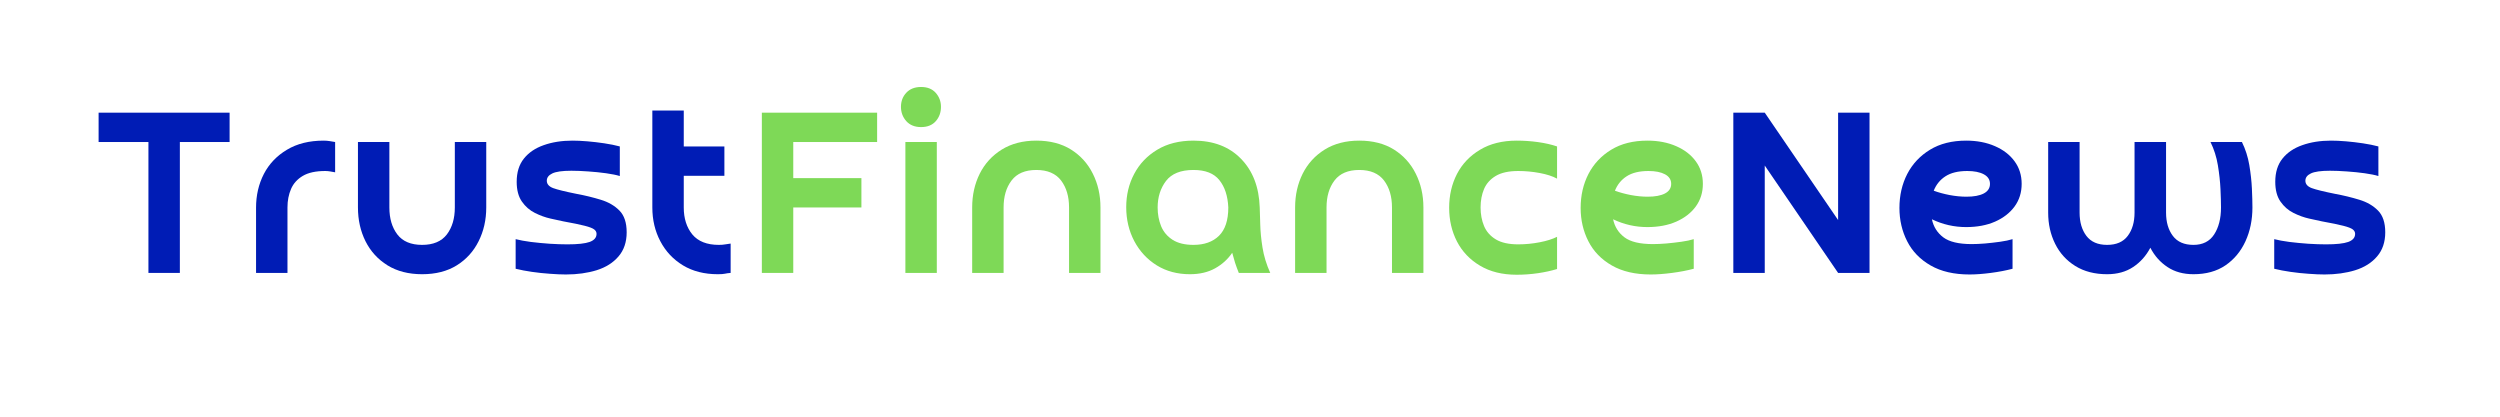 <svg xmlns="http://www.w3.org/2000/svg" xmlns:xlink="http://www.w3.org/1999/xlink" width="600" zoomAndPan="magnify" viewBox="0 0 450 75" height="100" preserveAspectRatio="xMidYMid meet" version="1.0"><defs><g/></defs><g fill="#001cb5" fill-opacity="1"><g transform="translate(16.53, 49.125)"><g><path d="M 1.219 -28.844 L 24.797 -28.844 L 24.797 -23.562 L 15.844 -23.562 L 15.844 0 L 10.188 0 L 10.188 -23.562 L 1.219 -23.562 Z M 1.219 -28.844 "/></g></g></g><g fill="#001cb5" fill-opacity="1"><g transform="translate(43.261, 49.125)"><g><path d="M 8.484 -11.781 L 8.484 0 L 2.828 0 L 2.828 -11.734 C 2.828 -13.961 3.297 -15.988 4.234 -17.812 C 5.18 -19.633 6.566 -21.086 8.391 -22.172 C 10.211 -23.266 12.41 -23.812 14.984 -23.812 C 15.336 -23.812 15.688 -23.785 16.031 -23.734 C 16.375 -23.691 16.719 -23.633 17.062 -23.562 L 17.062 -18.109 C 16.75 -18.172 16.453 -18.223 16.172 -18.266 C 15.891 -18.316 15.594 -18.344 15.281 -18.344 C 13.582 -18.344 12.238 -18.051 11.25 -17.469 C 10.258 -16.883 9.551 -16.098 9.125 -15.109 C 8.695 -14.117 8.484 -13.008 8.484 -11.781 Z M 8.484 -11.781 "/></g></g></g><g fill="#001cb5" fill-opacity="1"><g transform="translate(61.978, 49.125)"><g><path d="M 19.891 -23.562 L 25.547 -23.562 L 25.547 -11.781 C 25.547 -9.551 25.086 -7.523 24.172 -5.703 C 23.266 -3.879 21.953 -2.43 20.234 -1.359 C 18.523 -0.297 16.445 0.234 14 0.234 C 11.582 0.234 9.508 -0.297 7.781 -1.359 C 6.051 -2.43 4.727 -3.879 3.812 -5.703 C 2.906 -7.523 2.453 -9.551 2.453 -11.781 L 2.453 -23.562 L 8.109 -23.562 L 8.109 -11.781 C 8.109 -9.801 8.586 -8.18 9.547 -6.922 C 10.504 -5.672 11.988 -5.047 14 -5.047 C 16.008 -5.047 17.492 -5.672 18.453 -6.922 C 19.41 -8.18 19.891 -9.801 19.891 -11.781 Z M 19.891 -23.562 "/></g></g></g><g fill="#001cb5" fill-opacity="1"><g transform="translate(91.066, 49.125)"><g><path d="M 1.75 -0.75 L 1.75 -6.078 C 2.469 -5.891 3.375 -5.723 4.469 -5.578 C 5.57 -5.441 6.711 -5.332 7.891 -5.25 C 9.066 -5.176 10.129 -5.141 11.078 -5.141 C 12.93 -5.141 14.266 -5.285 15.078 -5.578 C 15.898 -5.879 16.312 -6.363 16.312 -7.031 C 16.312 -7.344 16.172 -7.609 15.891 -7.828 C 15.609 -8.047 15.039 -8.266 14.188 -8.484 C 13.344 -8.703 12.055 -8.969 10.328 -9.281 C 9.723 -9.406 8.957 -9.57 8.031 -9.781 C 7.102 -9.988 6.164 -10.328 5.219 -10.797 C 4.281 -11.266 3.5 -11.945 2.875 -12.844 C 2.25 -13.738 1.938 -14.926 1.938 -16.406 C 1.938 -18.102 2.367 -19.492 3.234 -20.578 C 4.098 -21.66 5.289 -22.469 6.812 -23 C 8.332 -23.539 10.051 -23.812 11.969 -23.812 C 12.758 -23.812 13.656 -23.77 14.656 -23.688 C 15.664 -23.602 16.688 -23.484 17.719 -23.328 C 18.758 -23.172 19.688 -22.984 20.5 -22.766 L 20.5 -17.438 C 19.906 -17.625 19.086 -17.789 18.047 -17.938 C 17.016 -18.082 15.941 -18.191 14.828 -18.266 C 13.711 -18.348 12.695 -18.391 11.781 -18.391 C 10.145 -18.391 9 -18.227 8.344 -17.906 C 7.688 -17.594 7.359 -17.156 7.359 -16.594 C 7.359 -16 7.738 -15.555 8.5 -15.266 C 9.27 -14.984 10.664 -14.641 12.688 -14.234 C 14.219 -13.953 15.676 -13.598 17.062 -13.172 C 18.445 -12.754 19.57 -12.102 20.438 -11.219 C 21.301 -10.344 21.734 -9.039 21.734 -7.312 C 21.734 -5.551 21.242 -4.102 20.266 -2.969 C 19.297 -1.832 17.984 -1.004 16.328 -0.484 C 14.68 0.023 12.836 0.281 10.797 0.281 C 9.973 0.281 9.02 0.238 7.938 0.156 C 6.852 0.082 5.77 -0.031 4.688 -0.188 C 3.602 -0.344 2.625 -0.531 1.75 -0.75 Z M 1.75 -0.75 "/></g></g></g><g fill="#001cb5" fill-opacity="1"><g transform="translate(114.968, 49.125)"><g><path d="M 15.422 -22.766 L 15.422 -17.484 L 8.109 -17.484 L 8.109 -11.781 C 8.109 -9.801 8.625 -8.18 9.656 -6.922 C 10.695 -5.672 12.285 -5.047 14.422 -5.047 C 14.891 -5.047 15.281 -5.078 15.594 -5.141 C 15.914 -5.203 16.234 -5.25 16.547 -5.281 L 16.547 0 C 16.141 0.031 15.801 0.078 15.531 0.141 C 15.258 0.203 14.828 0.234 14.234 0.234 C 11.816 0.234 9.727 -0.297 7.969 -1.359 C 6.207 -2.43 4.848 -3.879 3.891 -5.703 C 2.93 -7.523 2.453 -9.551 2.453 -11.781 L 2.453 -29.234 L 8.109 -29.234 L 8.109 -22.766 Z M 15.422 -22.766 "/></g></g></g><g fill="#7ed957" fill-opacity="1"><g transform="translate(133.976, 49.125)"><g><path d="M 3.156 -28.844 L 23.906 -28.844 L 23.906 -23.562 L 8.812 -23.562 L 8.812 -17.062 L 21.078 -17.062 L 21.078 -11.781 L 8.812 -11.781 L 8.812 0 L 3.156 0 Z M 3.156 -28.844 "/></g></g></g><g fill="#7ed957" fill-opacity="1"><g transform="translate(160.141, 49.125)"><g><path d="M 8.484 -23.562 L 8.484 0 L 2.828 0 L 2.828 -23.562 Z M 5.656 -26.25 C 4.52 -26.25 3.629 -26.609 2.984 -27.328 C 2.348 -28.055 2.031 -28.91 2.031 -29.891 C 2.031 -30.891 2.348 -31.734 2.984 -32.422 C 3.629 -33.117 4.52 -33.469 5.656 -33.469 C 6.789 -33.469 7.672 -33.113 8.297 -32.406 C 8.922 -31.695 9.234 -30.859 9.234 -29.891 C 9.234 -28.879 8.922 -28.02 8.297 -27.312 C 7.672 -26.602 6.789 -26.25 5.656 -26.25 Z M 5.656 -26.25 "/></g></g></g><g fill="#7ed957" fill-opacity="1"><g transform="translate(172.163, 49.125)"><g><path d="M 25.922 -11.781 L 25.922 0 L 20.266 0 L 20.266 -11.781 C 20.266 -13.758 19.785 -15.379 18.828 -16.641 C 17.867 -17.898 16.383 -18.531 14.375 -18.531 C 12.363 -18.531 10.879 -17.898 9.922 -16.641 C 8.961 -15.379 8.484 -13.758 8.484 -11.781 L 8.484 0 L 2.828 0 L 2.828 -11.781 C 2.828 -14.008 3.281 -16.035 4.188 -17.859 C 5.102 -19.68 6.426 -21.129 8.156 -22.203 C 9.883 -23.273 11.957 -23.812 14.375 -23.812 C 16.832 -23.812 18.914 -23.273 20.625 -22.203 C 22.332 -21.129 23.641 -19.68 24.547 -17.859 C 25.461 -16.035 25.922 -14.008 25.922 -11.781 Z M 25.922 -11.781 "/></g></g></g><g fill="#7ed957" fill-opacity="1"><g transform="translate(201.251, 49.125)"><g><path d="M 19.844 -11.781 C 19.75 -13.852 19.211 -15.492 18.234 -16.703 C 17.266 -17.922 15.711 -18.531 13.578 -18.531 C 11.285 -18.531 9.633 -17.867 8.625 -16.547 C 7.625 -15.223 7.125 -13.633 7.125 -11.781 C 7.125 -10.562 7.332 -9.438 7.75 -8.406 C 8.176 -7.383 8.867 -6.566 9.828 -5.953 C 10.785 -5.348 12.035 -5.047 13.578 -5.047 C 15.523 -5.047 17.055 -5.594 18.172 -6.688 C 19.285 -7.789 19.844 -9.488 19.844 -11.781 Z M 27.391 0 L 21.734 0 C 21.484 -0.625 21.258 -1.234 21.062 -1.828 C 20.875 -2.43 20.703 -3.031 20.547 -3.625 C 19.766 -2.469 18.738 -1.535 17.469 -0.828 C 16.195 -0.117 14.68 0.234 12.922 0.234 C 10.68 0.234 8.695 -0.297 6.969 -1.359 C 5.25 -2.43 3.898 -3.883 2.922 -5.719 C 1.953 -7.562 1.469 -9.598 1.469 -11.828 C 1.469 -14.023 1.945 -16.023 2.906 -17.828 C 3.863 -19.641 5.242 -21.086 7.047 -22.172 C 8.859 -23.266 11.035 -23.812 13.578 -23.812 C 17.16 -23.812 20.008 -22.723 22.125 -20.547 C 24.25 -18.379 25.375 -15.457 25.5 -11.781 C 25.531 -11 25.562 -9.977 25.594 -8.719 C 25.625 -7.457 25.758 -6.07 26 -4.562 C 26.238 -3.062 26.703 -1.539 27.391 0 Z M 27.391 0 "/></g></g></g><g fill="#7ed957" fill-opacity="1"><g transform="translate(230.292, 49.125)"><g><path d="M 25.922 -11.781 L 25.922 0 L 20.266 0 L 20.266 -11.781 C 20.266 -13.758 19.785 -15.379 18.828 -16.641 C 17.867 -17.898 16.383 -18.531 14.375 -18.531 C 12.363 -18.531 10.879 -17.898 9.922 -16.641 C 8.961 -15.379 8.484 -13.758 8.484 -11.781 L 8.484 0 L 2.828 0 L 2.828 -11.781 C 2.828 -14.008 3.281 -16.035 4.188 -17.859 C 5.102 -19.68 6.426 -21.129 8.156 -22.203 C 9.883 -23.273 11.957 -23.812 14.375 -23.812 C 16.832 -23.812 18.914 -23.273 20.625 -22.203 C 22.332 -21.129 23.641 -19.68 24.547 -17.859 C 25.461 -16.035 25.922 -14.008 25.922 -11.781 Z M 25.922 -11.781 "/></g></g></g><g fill="#7ed957" fill-opacity="1"><g transform="translate(259.38, 49.125)"><g><path d="M 20.891 -6.5 L 20.891 -0.703 C 19.879 -0.391 18.738 -0.141 17.469 0.047 C 16.195 0.234 14.914 0.328 13.625 0.328 C 11.051 0.328 8.852 -0.211 7.031 -1.297 C 5.207 -2.379 3.82 -3.832 2.875 -5.656 C 1.938 -7.477 1.469 -9.504 1.469 -11.734 C 1.469 -13.961 1.938 -15.988 2.875 -17.812 C 3.82 -19.633 5.207 -21.086 7.031 -22.172 C 8.852 -23.266 11.051 -23.812 13.625 -23.812 C 14.914 -23.812 16.195 -23.723 17.469 -23.547 C 18.738 -23.367 19.879 -23.109 20.891 -22.766 L 20.891 -16.969 C 20.098 -17.406 19.055 -17.742 17.766 -17.984 C 16.484 -18.223 15.195 -18.344 13.906 -18.344 C 12.207 -18.344 10.863 -18.051 9.875 -17.469 C 8.883 -16.883 8.176 -16.098 7.75 -15.109 C 7.332 -14.117 7.125 -13.008 7.125 -11.781 C 7.125 -10.562 7.332 -9.445 7.75 -8.438 C 8.176 -7.426 8.883 -6.625 9.875 -6.031 C 10.863 -5.438 12.207 -5.141 13.906 -5.141 C 15.195 -5.141 16.484 -5.266 17.766 -5.516 C 19.055 -5.766 20.098 -6.094 20.891 -6.5 Z M 20.891 -6.5 "/></g></g></g><g fill="#7ed957" fill-opacity="1"><g transform="translate(283.047, 49.125)"><g><path d="M 7.641 -14.797 C 8.484 -14.484 9.438 -14.223 10.5 -14.016 C 11.57 -13.816 12.582 -13.719 13.531 -13.719 C 14.852 -13.719 15.891 -13.91 16.641 -14.297 C 17.391 -14.691 17.766 -15.27 17.766 -16.031 C 17.766 -16.781 17.395 -17.352 16.656 -17.75 C 15.926 -18.145 14.93 -18.344 13.672 -18.344 C 12.035 -18.344 10.727 -18.023 9.75 -17.391 C 8.781 -16.766 8.078 -15.898 7.641 -14.797 Z M 21.828 -6.078 L 21.828 -0.75 C 20.66 -0.438 19.352 -0.188 17.906 0 C 16.469 0.188 15.195 0.281 14.094 0.281 C 11.301 0.281 8.961 -0.258 7.078 -1.344 C 5.191 -2.426 3.785 -3.879 2.859 -5.703 C 1.93 -7.523 1.469 -9.52 1.469 -11.688 C 1.469 -13.945 1.938 -15.988 2.875 -17.812 C 3.82 -19.633 5.188 -21.086 6.969 -22.172 C 8.758 -23.266 10.93 -23.812 13.484 -23.812 C 15.43 -23.812 17.16 -23.477 18.672 -22.812 C 20.18 -22.156 21.359 -21.242 22.203 -20.078 C 23.047 -18.922 23.469 -17.57 23.469 -16.031 C 23.469 -14.488 23.047 -13.133 22.203 -11.969 C 21.359 -10.812 20.188 -9.898 18.688 -9.234 C 17.195 -8.578 15.461 -8.25 13.484 -8.25 C 11.316 -8.25 9.258 -8.719 7.312 -9.656 C 7.594 -8.312 8.273 -7.227 9.359 -6.406 C 10.441 -5.594 12.145 -5.188 14.469 -5.188 C 15.164 -5.188 15.969 -5.223 16.875 -5.297 C 17.789 -5.379 18.695 -5.484 19.594 -5.609 C 20.488 -5.734 21.234 -5.891 21.828 -6.078 Z M 21.828 -6.078 "/></g></g></g><g fill="#001cb5" fill-opacity="1"><g transform="translate(308.843, 49.125)"><g><path d="M 22.016 -28.844 L 27.672 -28.844 L 27.672 0 L 22.016 0 L 8.812 -19.328 L 8.812 0 L 3.156 0 L 3.156 -28.844 L 8.812 -28.844 L 22.016 -9.516 Z M 22.016 -28.844 "/></g></g></g><g fill="#001cb5" fill-opacity="1"><g transform="translate(340.43, 49.125)"><g><path d="M 7.641 -14.797 C 8.484 -14.484 9.438 -14.223 10.5 -14.016 C 11.57 -13.816 12.582 -13.719 13.531 -13.719 C 14.852 -13.719 15.891 -13.91 16.641 -14.297 C 17.391 -14.691 17.766 -15.27 17.766 -16.031 C 17.766 -16.781 17.395 -17.352 16.656 -17.75 C 15.926 -18.145 14.93 -18.344 13.672 -18.344 C 12.035 -18.344 10.727 -18.023 9.75 -17.391 C 8.781 -16.766 8.078 -15.898 7.641 -14.797 Z M 21.828 -6.078 L 21.828 -0.75 C 20.66 -0.438 19.352 -0.188 17.906 0 C 16.469 0.188 15.195 0.281 14.094 0.281 C 11.301 0.281 8.961 -0.258 7.078 -1.344 C 5.191 -2.426 3.785 -3.879 2.859 -5.703 C 1.93 -7.523 1.469 -9.52 1.469 -11.688 C 1.469 -13.945 1.938 -15.988 2.875 -17.812 C 3.82 -19.633 5.188 -21.086 6.969 -22.172 C 8.758 -23.266 10.93 -23.812 13.484 -23.812 C 15.43 -23.812 17.16 -23.477 18.672 -22.812 C 20.18 -22.156 21.359 -21.242 22.203 -20.078 C 23.047 -18.922 23.469 -17.57 23.469 -16.031 C 23.469 -14.488 23.047 -13.133 22.203 -11.969 C 21.359 -10.812 20.188 -9.898 18.688 -9.234 C 17.195 -8.578 15.461 -8.25 13.484 -8.25 C 11.316 -8.25 9.258 -8.719 7.312 -9.656 C 7.594 -8.312 8.273 -7.227 9.359 -6.406 C 10.441 -5.594 12.145 -5.188 14.469 -5.188 C 15.164 -5.188 15.969 -5.223 16.875 -5.297 C 17.789 -5.379 18.695 -5.484 19.594 -5.609 C 20.488 -5.734 21.234 -5.891 21.828 -6.078 Z M 21.828 -6.078 "/></g></g></g><g fill="#001cb5" fill-opacity="1"><g transform="translate(366.218, 49.125)"><g><path d="M 31.672 -23.562 L 37.328 -23.562 C 37.961 -22.281 38.406 -20.898 38.656 -19.422 C 38.906 -17.941 39.062 -16.523 39.125 -15.172 C 39.188 -13.828 39.219 -12.695 39.219 -11.781 C 39.219 -9.551 38.801 -7.523 37.969 -5.703 C 37.133 -3.879 35.93 -2.43 34.359 -1.359 C 32.797 -0.297 30.879 0.234 28.609 0.234 C 26.785 0.234 25.223 -0.195 23.922 -1.062 C 22.617 -1.926 21.594 -3.082 20.844 -4.531 C 20.082 -3.082 19.051 -1.926 17.75 -1.062 C 16.445 -0.195 14.883 0.234 13.062 0.234 C 10.832 0.234 8.922 -0.258 7.328 -1.25 C 5.742 -2.238 4.535 -3.57 3.703 -5.25 C 2.867 -6.938 2.453 -8.801 2.453 -10.844 L 2.453 -23.562 L 8.109 -23.562 L 8.109 -10.844 C 8.109 -9.145 8.516 -7.754 9.328 -6.672 C 10.148 -5.586 11.395 -5.047 13.062 -5.047 C 14.727 -5.047 15.969 -5.586 16.781 -6.672 C 17.594 -7.754 18 -9.145 18 -10.844 L 18 -23.562 L 23.672 -23.562 L 23.672 -10.844 C 23.672 -9.145 24.078 -7.754 24.891 -6.672 C 25.703 -5.586 26.941 -5.047 28.609 -5.047 C 30.273 -5.047 31.516 -5.672 32.328 -6.922 C 33.148 -8.18 33.562 -9.801 33.562 -11.781 C 33.562 -12.633 33.531 -13.734 33.469 -15.078 C 33.406 -16.43 33.25 -17.863 33 -19.375 C 32.75 -20.883 32.305 -22.281 31.672 -23.562 Z M 31.672 -23.562 "/></g></g></g><g fill="#001cb5" fill-opacity="1"><g transform="translate(407.61, 49.125)"><g><path d="M 1.75 -0.75 L 1.75 -6.078 C 2.469 -5.891 3.375 -5.723 4.469 -5.578 C 5.57 -5.441 6.711 -5.332 7.891 -5.25 C 9.066 -5.176 10.129 -5.141 11.078 -5.141 C 12.93 -5.141 14.266 -5.285 15.078 -5.578 C 15.898 -5.879 16.312 -6.363 16.312 -7.031 C 16.312 -7.344 16.172 -7.609 15.891 -7.828 C 15.609 -8.047 15.039 -8.266 14.188 -8.484 C 13.344 -8.703 12.055 -8.969 10.328 -9.281 C 9.723 -9.406 8.957 -9.57 8.031 -9.781 C 7.102 -9.988 6.164 -10.328 5.219 -10.797 C 4.281 -11.266 3.5 -11.945 2.875 -12.844 C 2.25 -13.738 1.938 -14.926 1.938 -16.406 C 1.938 -18.102 2.367 -19.492 3.234 -20.578 C 4.098 -21.66 5.289 -22.469 6.812 -23 C 8.332 -23.539 10.051 -23.812 11.969 -23.812 C 12.758 -23.812 13.656 -23.77 14.656 -23.688 C 15.664 -23.602 16.688 -23.484 17.719 -23.328 C 18.758 -23.172 19.688 -22.984 20.5 -22.766 L 20.5 -17.438 C 19.906 -17.625 19.086 -17.789 18.047 -17.938 C 17.016 -18.082 15.941 -18.191 14.828 -18.266 C 13.711 -18.348 12.695 -18.391 11.781 -18.391 C 10.145 -18.391 9 -18.227 8.344 -17.906 C 7.688 -17.594 7.359 -17.156 7.359 -16.594 C 7.359 -16 7.738 -15.555 8.5 -15.266 C 9.27 -14.984 10.664 -14.641 12.688 -14.234 C 14.219 -13.953 15.676 -13.598 17.062 -13.172 C 18.445 -12.754 19.57 -12.102 20.438 -11.219 C 21.301 -10.344 21.734 -9.039 21.734 -7.312 C 21.734 -5.551 21.242 -4.102 20.266 -2.969 C 19.297 -1.832 17.984 -1.004 16.328 -0.484 C 14.68 0.023 12.836 0.281 10.797 0.281 C 9.973 0.281 9.02 0.238 7.938 0.156 C 6.852 0.082 5.77 -0.031 4.688 -0.188 C 3.602 -0.344 2.625 -0.531 1.75 -0.75 Z M 1.75 -0.75 "/></g></g></g></svg>